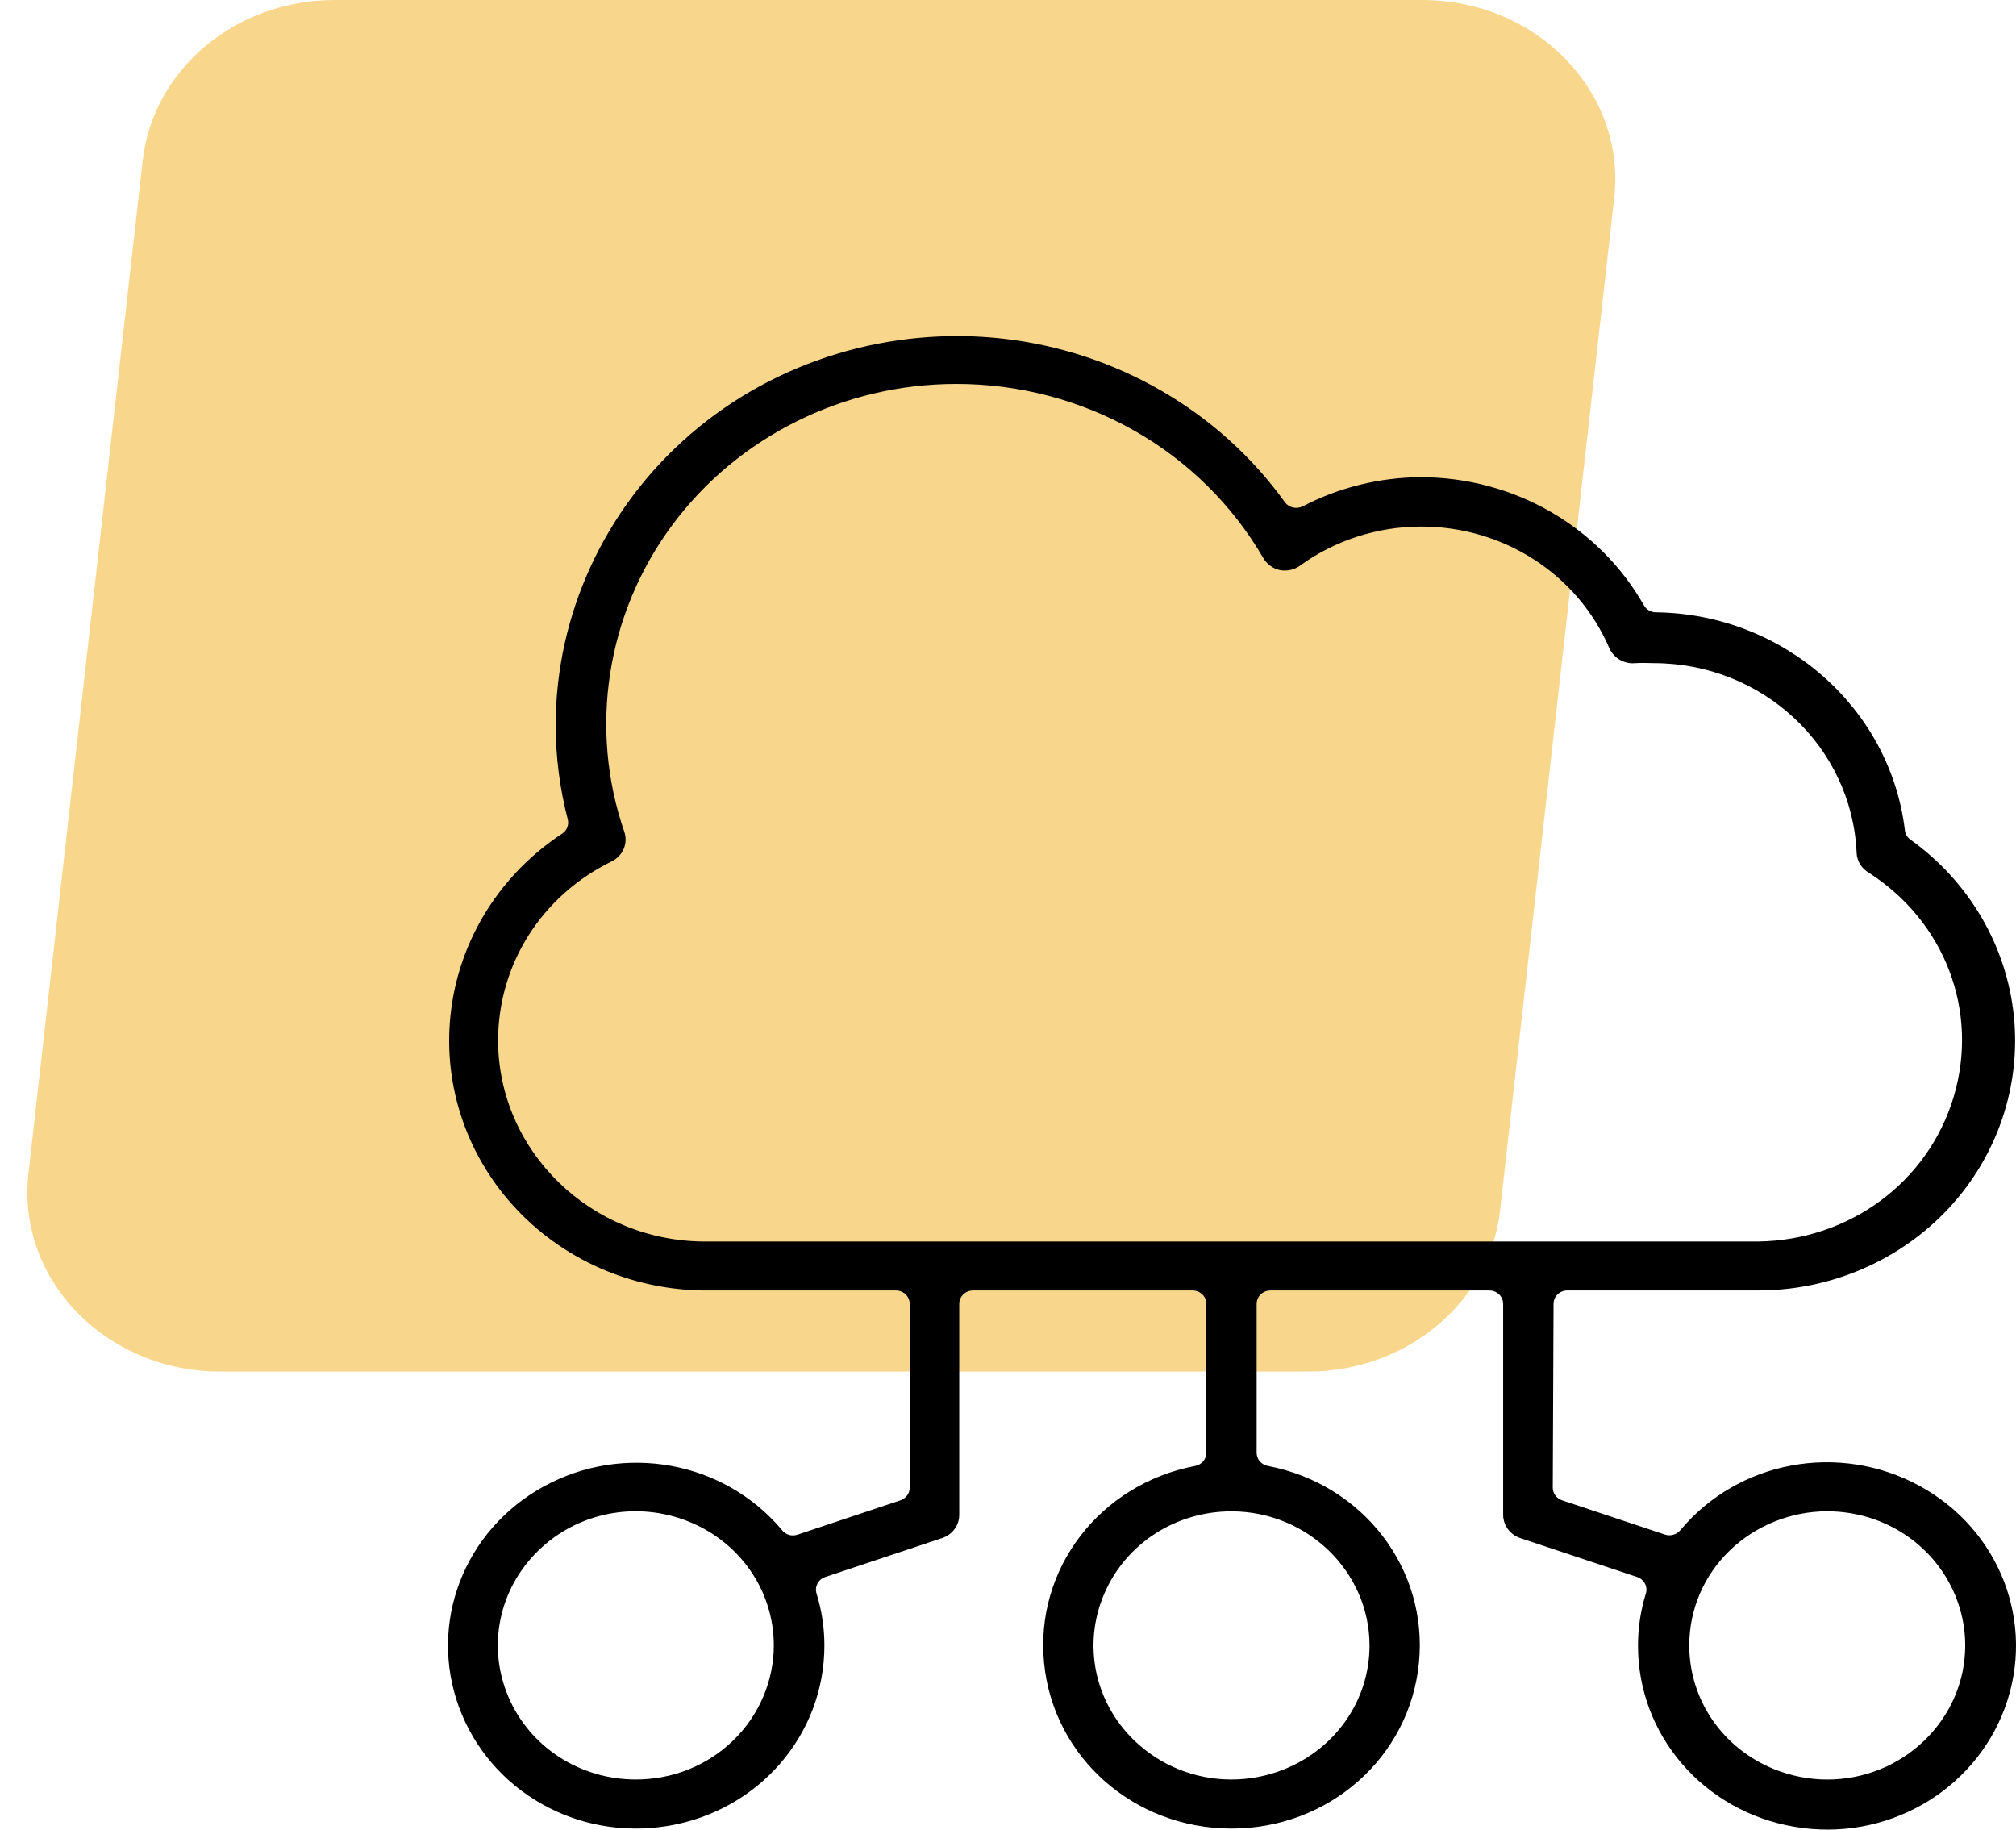 <svg width="54" height="49" viewBox="0 0 54 49" fill="none" xmlns="http://www.w3.org/2000/svg">
<path d="M5.9 36.733H35.04C37.685 36.733 39.902 34.877 40.178 32.433L43.238 5.302C43.558 2.467 41.166 0 38.1 0H8.961C6.316 0 4.098 1.856 3.822 4.301L0.762 31.432C0.443 34.266 2.834 36.733 5.9 36.733Z" fill="#F8D78C"/>
<path d="M48.069 48.925C50.498 49.341 52.876 47.992 53.706 45.728C54.533 43.465 53.569 40.967 51.414 39.793C49.256 38.62 46.563 39.117 45.006 40.985C44.906 41.1 44.744 41.147 44.598 41.099L41.841 40.181C41.692 40.13 41.59 39.992 41.592 39.839L41.613 34.919C41.614 34.721 41.779 34.561 41.983 34.561H47.099C49.035 34.561 50.891 33.761 52.195 32.364C53.5 30.962 54.137 29.081 53.942 27.205C53.747 25.325 52.738 23.606 51.172 22.486C51.089 22.428 51.036 22.338 51.024 22.238C50.63 18.949 47.762 16.438 44.353 16.399C44.221 16.398 44.098 16.327 44.034 16.213C43.445 15.175 42.578 14.306 41.525 13.701C40.474 13.099 39.274 12.78 38.052 12.78C36.953 12.786 35.861 13.055 34.894 13.561C34.729 13.643 34.524 13.598 34.417 13.45C32.663 11.012 29.911 9.415 26.869 9.069C23.838 8.729 20.771 9.657 18.483 11.637C16.197 13.615 14.884 16.456 14.884 19.434C14.887 20.284 14.996 21.129 15.208 21.943C15.246 22.089 15.185 22.244 15.056 22.328C13.421 23.404 12.339 25.111 12.088 27.015C11.835 28.918 12.435 30.836 13.737 32.279C15.038 33.723 16.917 34.554 18.892 34.562H23.997C24.202 34.562 24.367 34.722 24.367 34.921V39.842C24.367 39.995 24.267 40.132 24.117 40.182L21.36 41.101C21.248 41.139 21.123 41.124 21.025 41.053C20.989 41.028 20.958 40.997 20.933 40.962C19.379 39.126 16.71 38.64 14.573 39.805C12.428 40.978 11.47 43.464 12.293 45.716C13.12 47.965 15.47 49.309 17.904 48.899C20.326 48.49 22.084 46.459 22.082 44.066C22.082 43.595 22.011 43.128 21.872 42.678C21.814 42.493 21.918 42.298 22.105 42.235L25.239 41.191C25.512 41.1 25.695 40.849 25.694 40.569V34.921C25.694 34.722 25.859 34.562 26.064 34.562H31.943C32.148 34.562 32.313 34.722 32.313 34.921V38.908C32.313 39.08 32.188 39.227 32.014 39.26C29.454 39.751 27.713 42.022 27.967 44.544C28.219 47.068 30.377 48.972 32.987 48.972C35.597 48.972 37.754 47.068 38.006 44.544C38.26 42.022 36.519 39.751 33.959 39.26C33.785 39.227 33.66 39.08 33.66 38.908V34.921C33.66 34.722 33.825 34.562 34.029 34.562H39.893C40.098 34.562 40.263 34.722 40.263 34.921V40.567C40.263 40.849 40.446 41.1 40.72 41.192L43.851 42.235C44.039 42.298 44.143 42.493 44.085 42.678C43.946 43.128 43.875 43.595 43.875 44.066C43.87 46.469 45.634 48.512 48.069 48.925ZM46.329 41.528C47.019 40.859 47.971 40.475 48.941 40.475C50.442 40.475 51.782 41.345 52.358 42.693C52.93 44.038 52.616 45.574 51.554 46.605C50.848 47.294 49.906 47.659 48.947 47.659C48.47 47.659 47.987 47.568 47.526 47.383C46.142 46.825 45.248 45.524 45.248 44.067C45.248 43.108 45.632 42.206 46.329 41.528ZM19.646 46.606C18.948 47.285 18.019 47.658 17.032 47.658C15.532 47.658 14.191 46.788 13.617 45.442C13.044 44.097 13.358 42.56 14.42 41.528C15.478 40.496 17.06 40.192 18.448 40.75C19.832 41.309 20.727 42.611 20.727 44.068C20.727 45.014 20.333 45.939 19.646 46.606ZM36.684 44.066C36.684 45.523 35.788 46.825 34.401 47.383C33.941 47.568 33.46 47.658 32.983 47.658C32.023 47.658 31.083 47.294 30.374 46.605C29.314 45.575 28.999 44.039 29.574 42.693C30.147 41.346 31.487 40.476 32.988 40.476C35.021 40.48 36.679 42.09 36.684 44.066ZM18.891 33.25C15.834 33.25 13.345 30.834 13.342 27.865C13.345 25.823 14.51 23.986 16.384 23.07C16.684 22.923 16.828 22.589 16.723 22.278C15.766 19.508 16.246 16.436 18.007 14.062C19.765 11.693 22.605 10.282 25.608 10.282H25.627C27.291 10.282 28.934 10.713 30.377 11.53C31.815 12.344 33.01 13.522 33.832 14.935C33.928 15.106 34.091 15.225 34.281 15.268C34.466 15.303 34.665 15.263 34.819 15.151C35.746 14.475 36.898 14.102 38.061 14.102H38.073C40.282 14.103 42.26 15.384 43.111 17.367C43.227 17.625 43.509 17.787 43.786 17.761C43.962 17.752 44.126 17.753 44.287 17.76H44.291C47.21 17.76 49.607 19.991 49.731 22.842C49.74 23.055 49.857 23.25 50.043 23.364C52.099 24.674 53.015 27.087 52.331 29.374C51.646 31.66 49.539 33.218 47.088 33.25L18.891 33.25Z" fill="black"/>
</svg>
